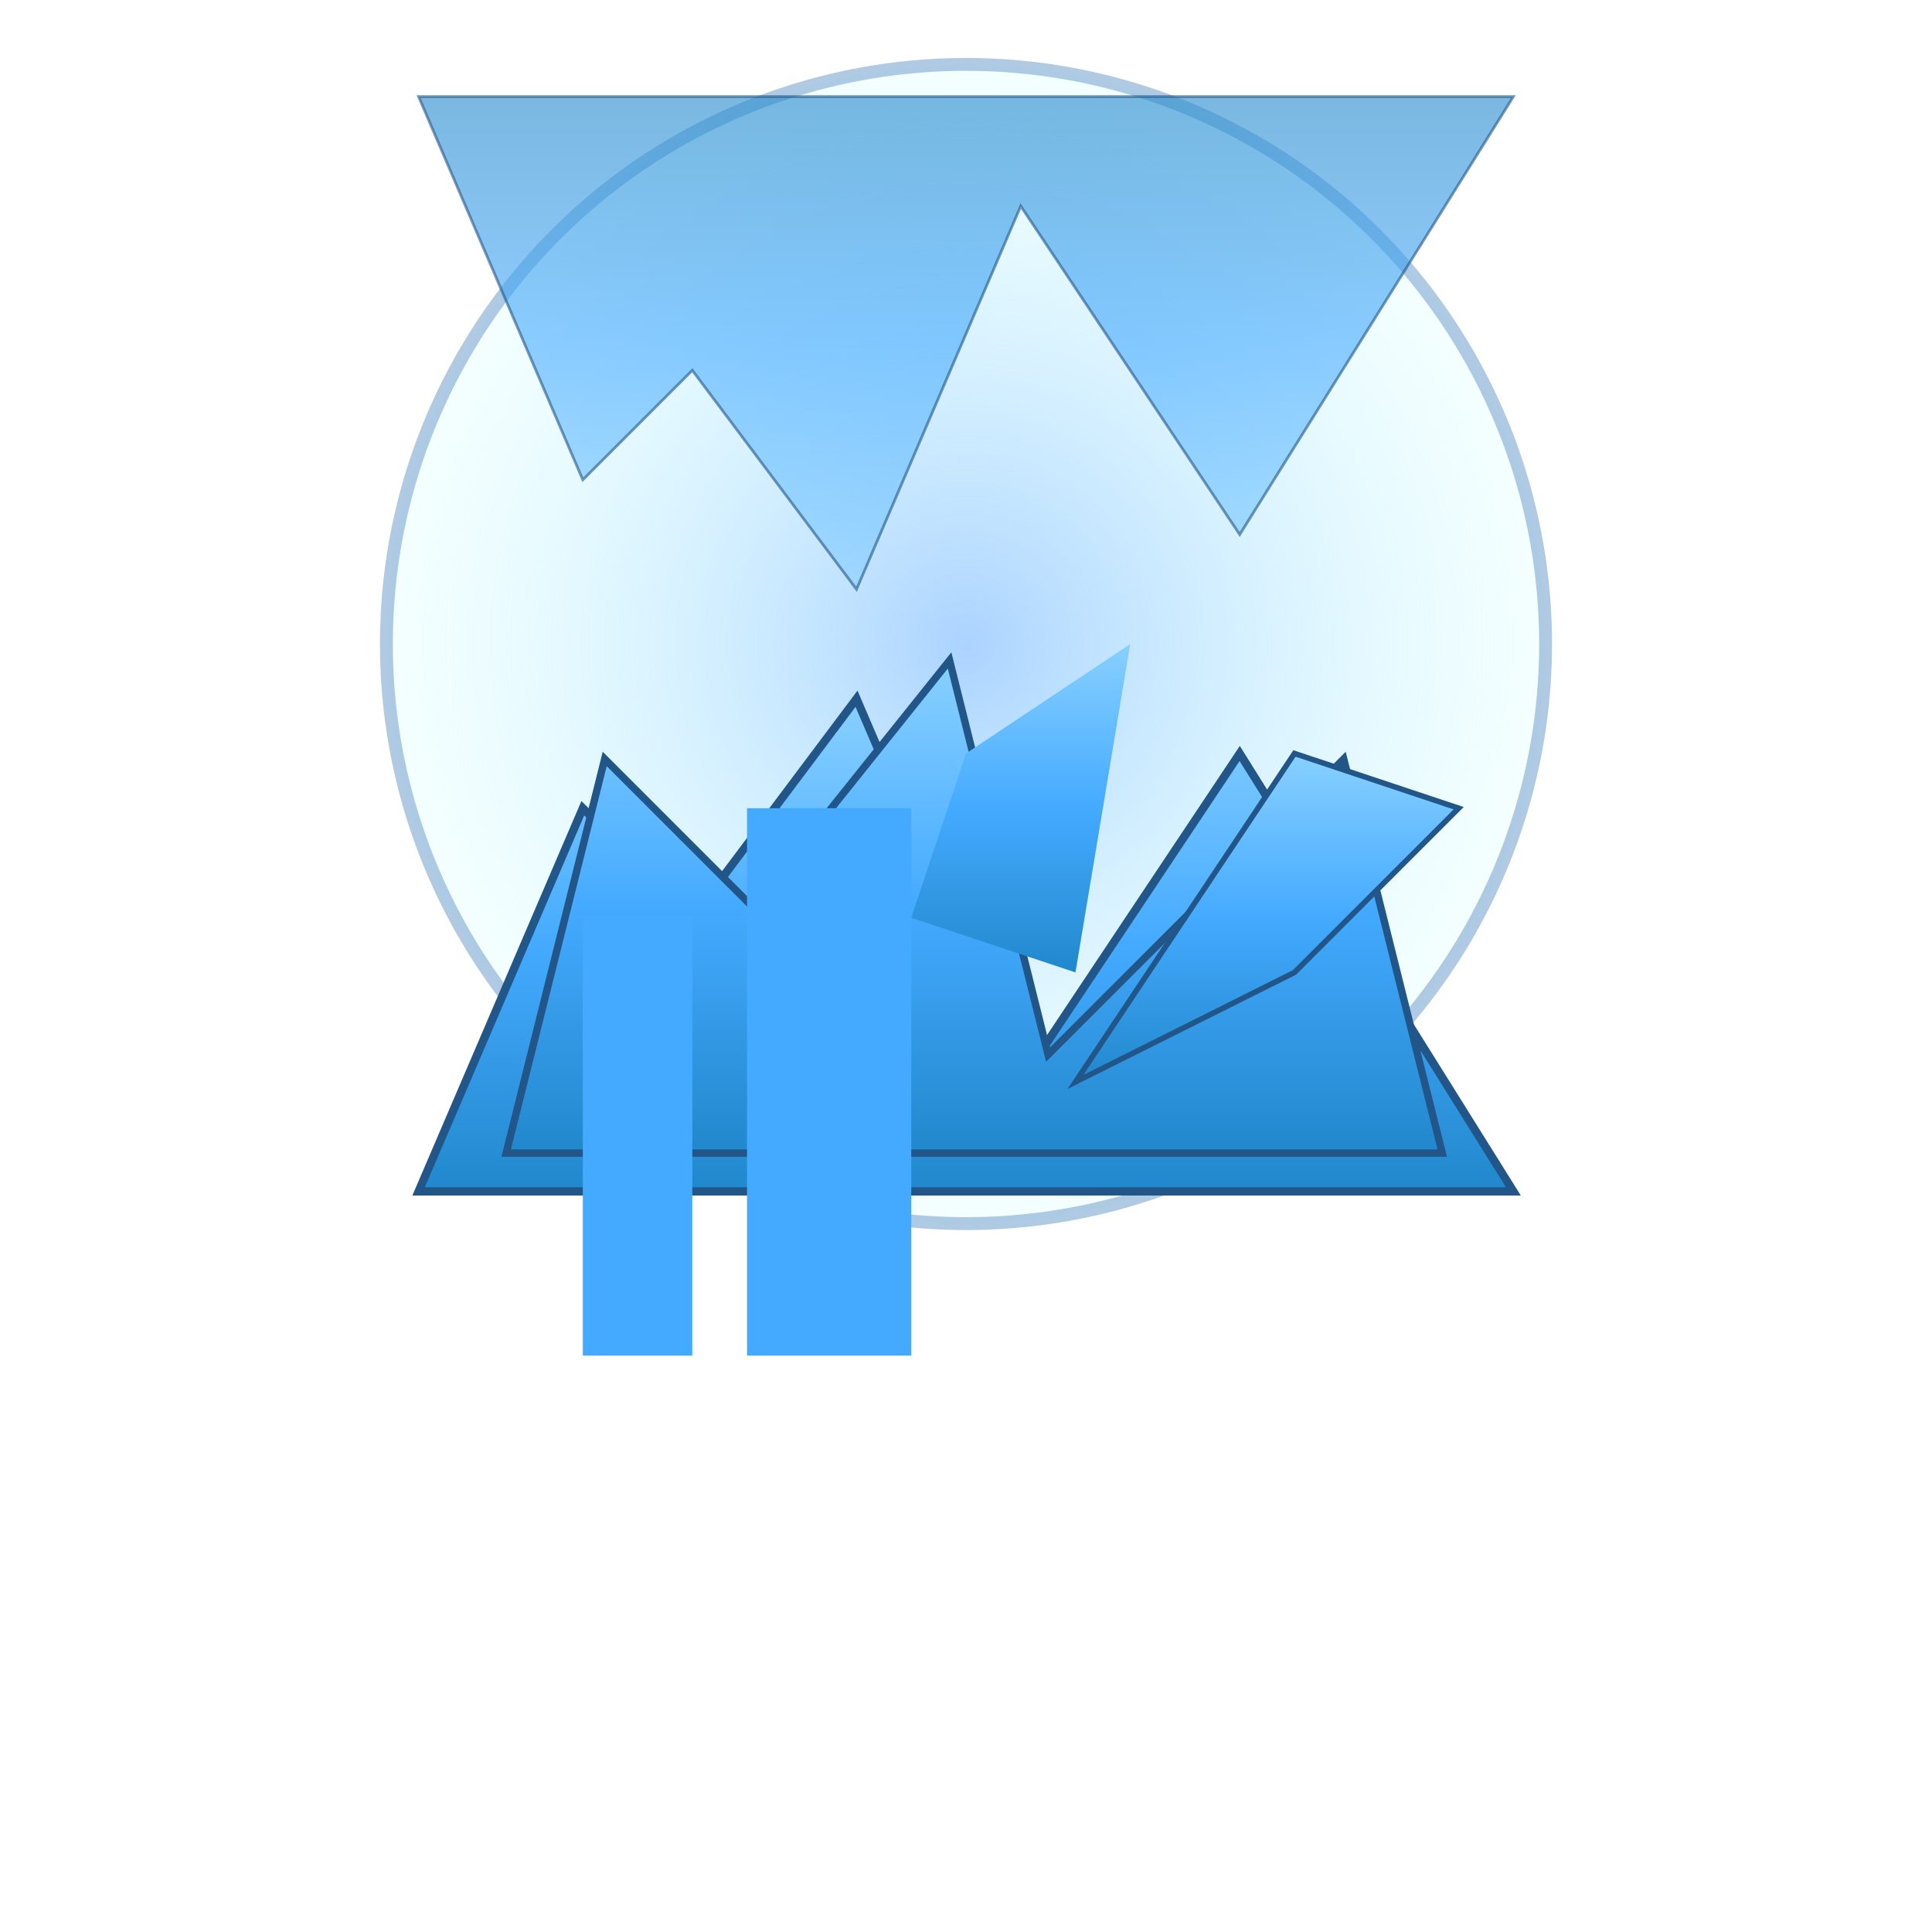 <svg viewBox="0 0 300 300" xmlns="http://www.w3.org/2000/svg">
  <defs>
    <radialGradient id="bubbleGradient" cx="50%" cy="50%" r="50%">
      <stop offset="0%" stop-color="rgba(150, 200, 255, 0.8)" />
      <stop offset="100%" stop-color="rgba(200, 255, 255, 0.2)" />
    </radialGradient>
    <linearGradient id="buildingGradient" x1="0%" y1="0%" x2="0%" y2="100%">
      <stop offset="0%" stop-color="#88d0ff" />
      <stop offset="50%" stop-color="#44aaff" />
      <stop offset="100%" stop-color="#2288cc" />
    </linearGradient>
    <filter id="glow" x="-50%" y="-50%" width="200%" height="200%">
      <feGaussianBlur in="SourceGraphic" stdDeviation="3" result="blur" />
      <feMerge>
        <feMergeNode in="blur" />
        <feMergeNode in="SourceGraphic" />
      </feMerge>
    </filter>
  </defs>
  <circle cx="150" cy="100" r="90" fill="url(#bubbleGradient)" stroke="rgba(100,150,200,0.5)" stroke-width="2" />
  <g transform="translate(150,100) scale(0.85) translate(-150,-100)">

  <path d="M50 200 L80 130 L100 150 L130 110 L160 180 L200 120 L250 200Z" fill="url(#buildingGradient)" stroke="#225588" stroke-width="1.5" filter="url(#glow)" />
    <path d="M70 220 L90 140 L120 170 L160 120 L180 200 L240 140 L260 220Z" fill="url(#buildingGradient)" stroke="#225588" stroke-width="1.5" filter="url(#glow)"  transform="translate(3,-5) scale(0.9)"/>

    <g transform="translate(20, -20)">
    <rect x="60" y="170" width="20" height="80" fill="#44aaff" filter="url(#glow)" />
        <rect x="90" y="150" width="30" height="100" fill="#44aaff" filter="url(#glow)" />
        <polygon points="130,140 160,120 150,180 120,170" fill="url(#buildingGradient)" filter="url(#glow)" />
        <polygon points="150,200 190,140 220,150 190,180" fill="url(#buildingGradient)" stroke="#225588" filter="url(#glow)" />
      </g>

    </g>

    <g transform="translate(150,100) scale(0.85) translate(-150,-100) scale(1,-1) translate(0,-200)">
      <path d="M50 200 L80 130 L100 150 L130 110 L160 180 L200 120 L250 200Z" fill="url(#buildingGradient)" opacity="0.6" stroke="#225588" stroke-width="0.5"  />
    </g>

</svg>